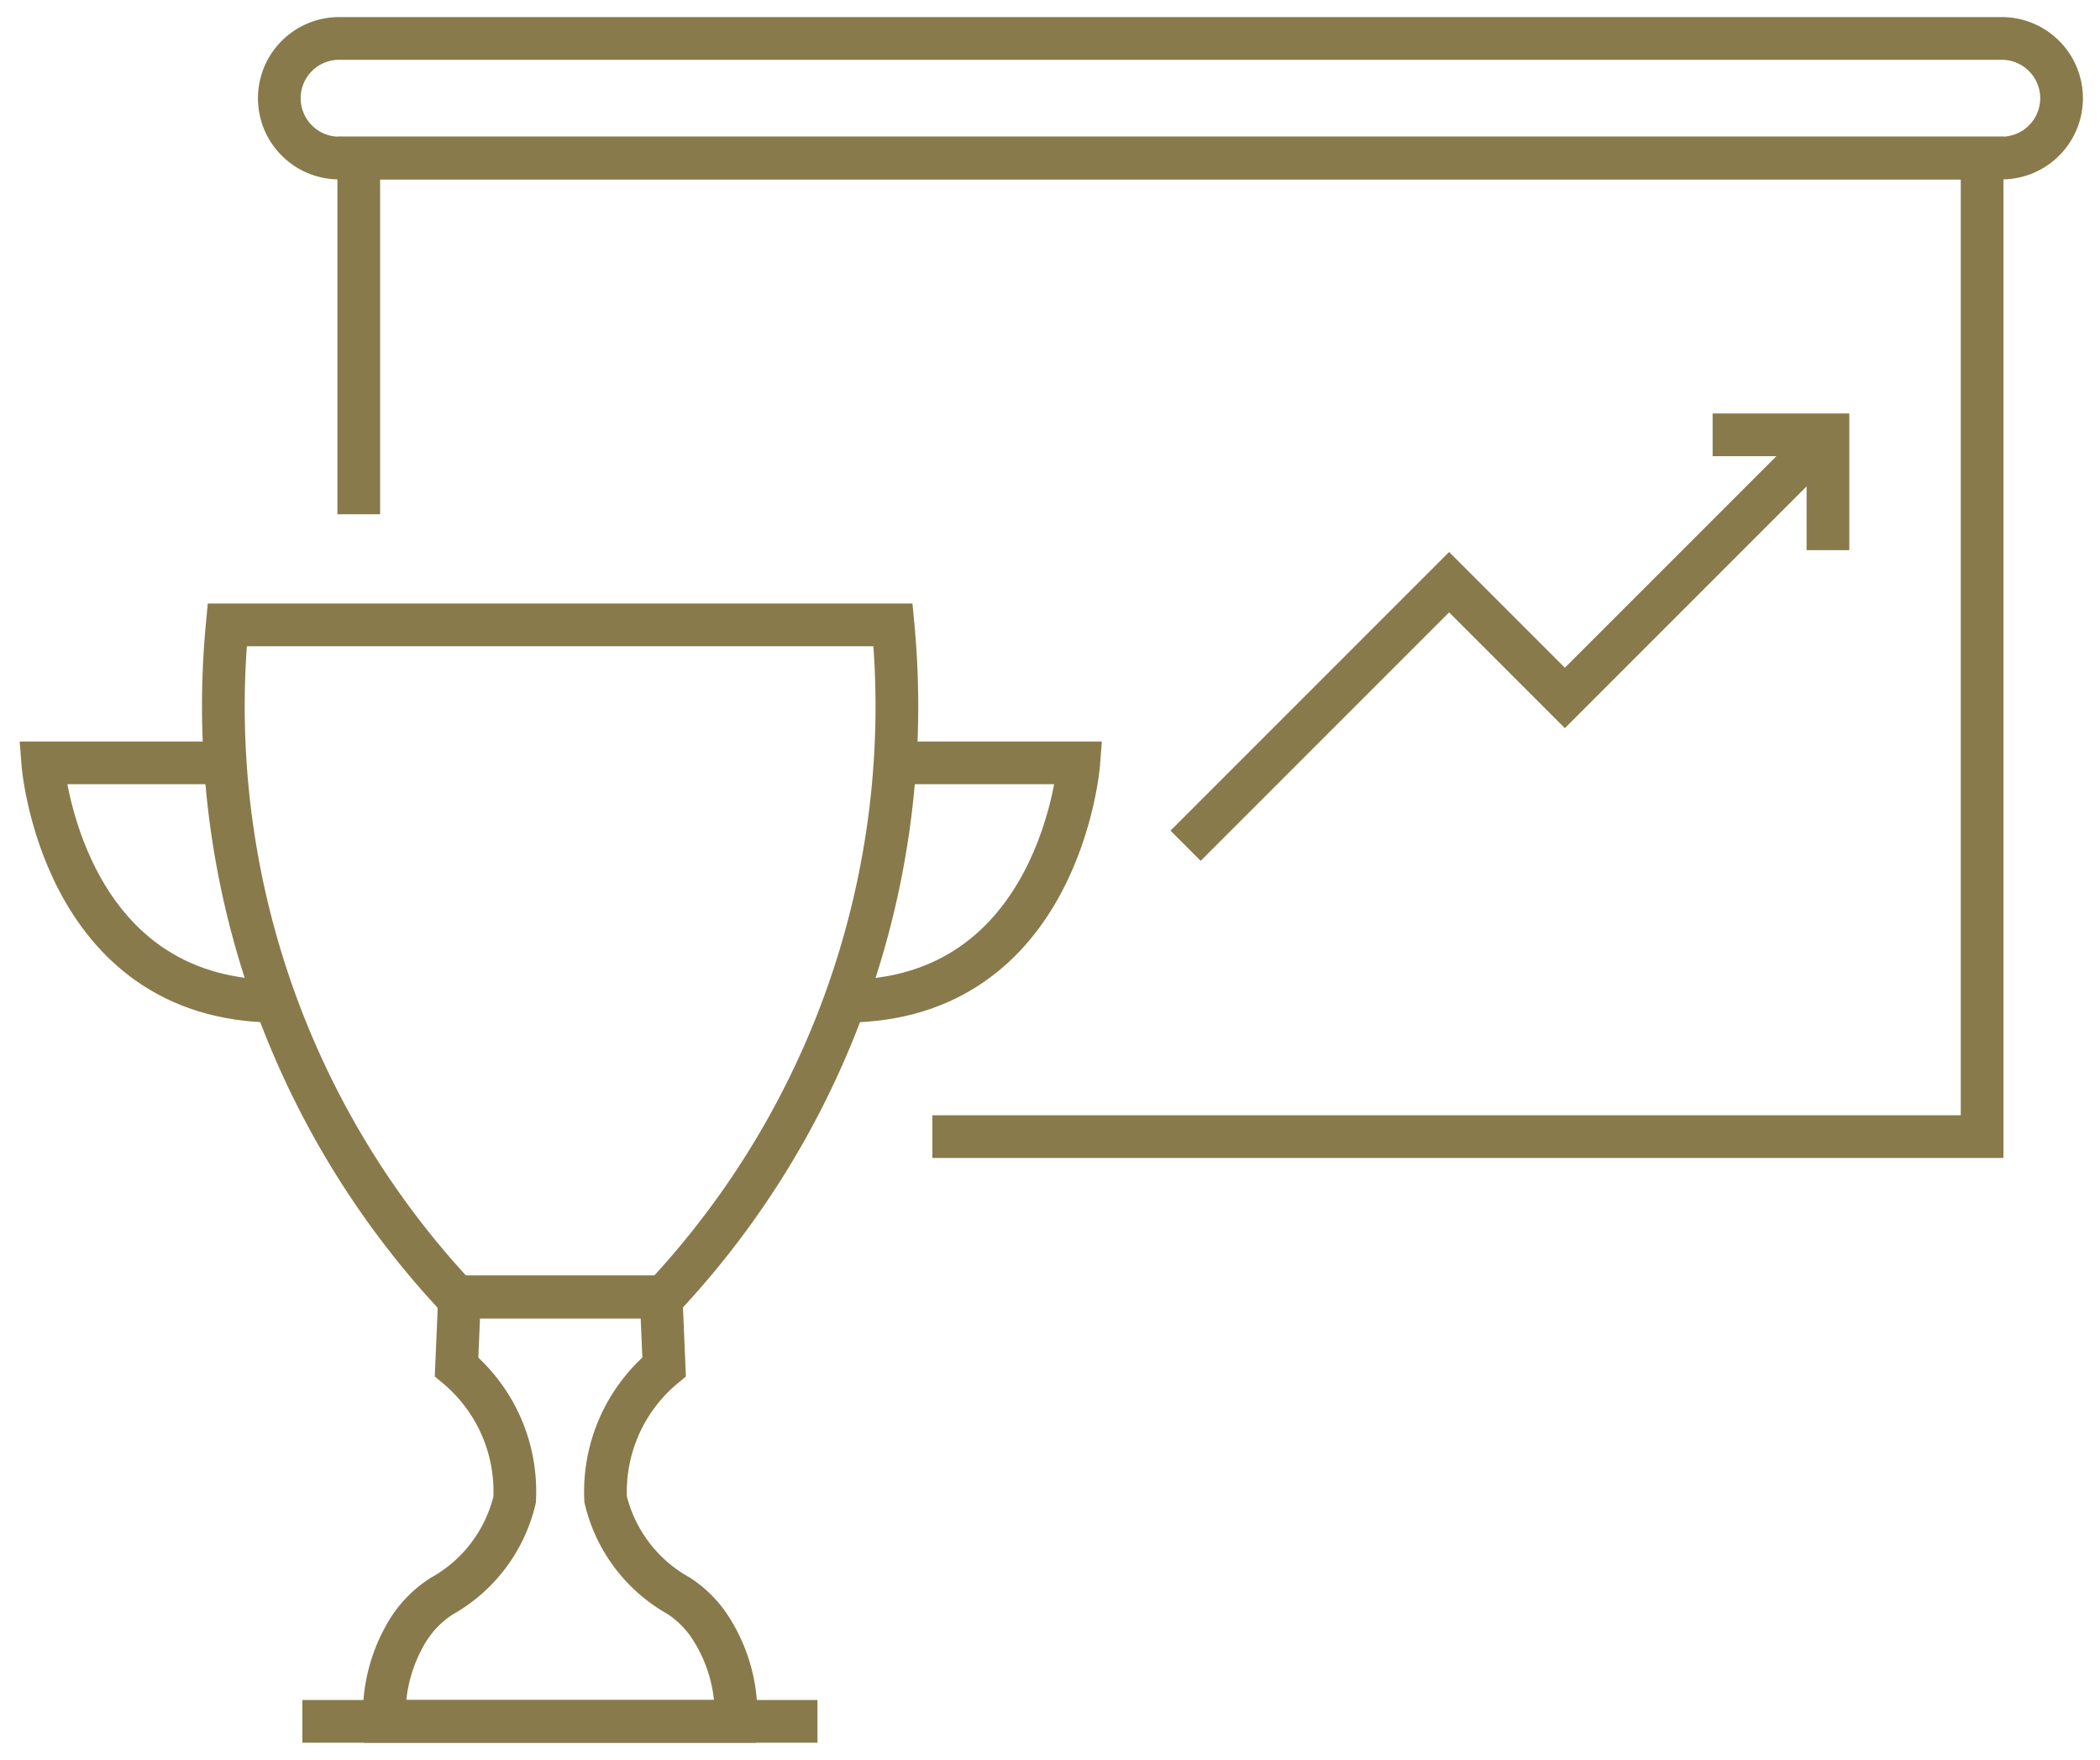 <svg xmlns="http://www.w3.org/2000/svg" viewBox="0 0 49.17 41.2"><defs><style>.cls-1{fill:none;stroke:#887a4b;stroke-miterlimit:10;strokeWidth:1.8px;}</style></defs><g id="Calque_2" data-name="Calque 2"><g id="Layer_1" data-name="Layer 1"><polyline class="cls-1" points="8.4 12.04 8.4 3.7 46.41 3.7 46.41 26.61 21.83 26.61"/><path class="cls-1" d="M46.87,3.7H7.94a1.4,1.4,0,0,1-1.4-1.4h0A1.4,1.4,0,0,1,7.94.9H46.87a1.4,1.4,0,0,1,1.4,1.4h0A1.4,1.4,0,0,1,46.87,3.7Z"/><path class="cls-1" d="M20.91,14.63H5.32A20.23,20.23,0,0,0,10.7,30.37h4.83A20.23,20.23,0,0,0,20.91,14.63Z"/><path class="cls-1" d="M21.16,17.86h4.1s-.42,5.58-5.49,5.58"/><path class="cls-1" d="M5.07,17.86H1s.42,5.58,5.49,5.58"/><path class="cls-1" d="M17.23,40.3H9a3.77,3.77,0,0,1,.57-2.16,2.55,2.55,0,0,1,.77-.77,3.52,3.52,0,0,0,1.71-2.26A3.8,3.8,0,0,0,10.69,32l.07-1.64h4.72L15.55,32a3.8,3.8,0,0,0-1.37,3.1,3.52,3.52,0,0,0,1.71,2.26,2.53,2.53,0,0,1,.76.77A3.73,3.73,0,0,1,17.23,40.3Z"/><line class="cls-1" x1="7.08" y1="40.3" x2="19.14" y2="40.3"/><polyline class="cls-1" points="27.76 19.8 33.93 13.63 36.64 16.34 42.8 10.18"/><polyline class="cls-1" points="40.1 10.18 42.8 10.18 42.8 12.88"/></g></g></svg>